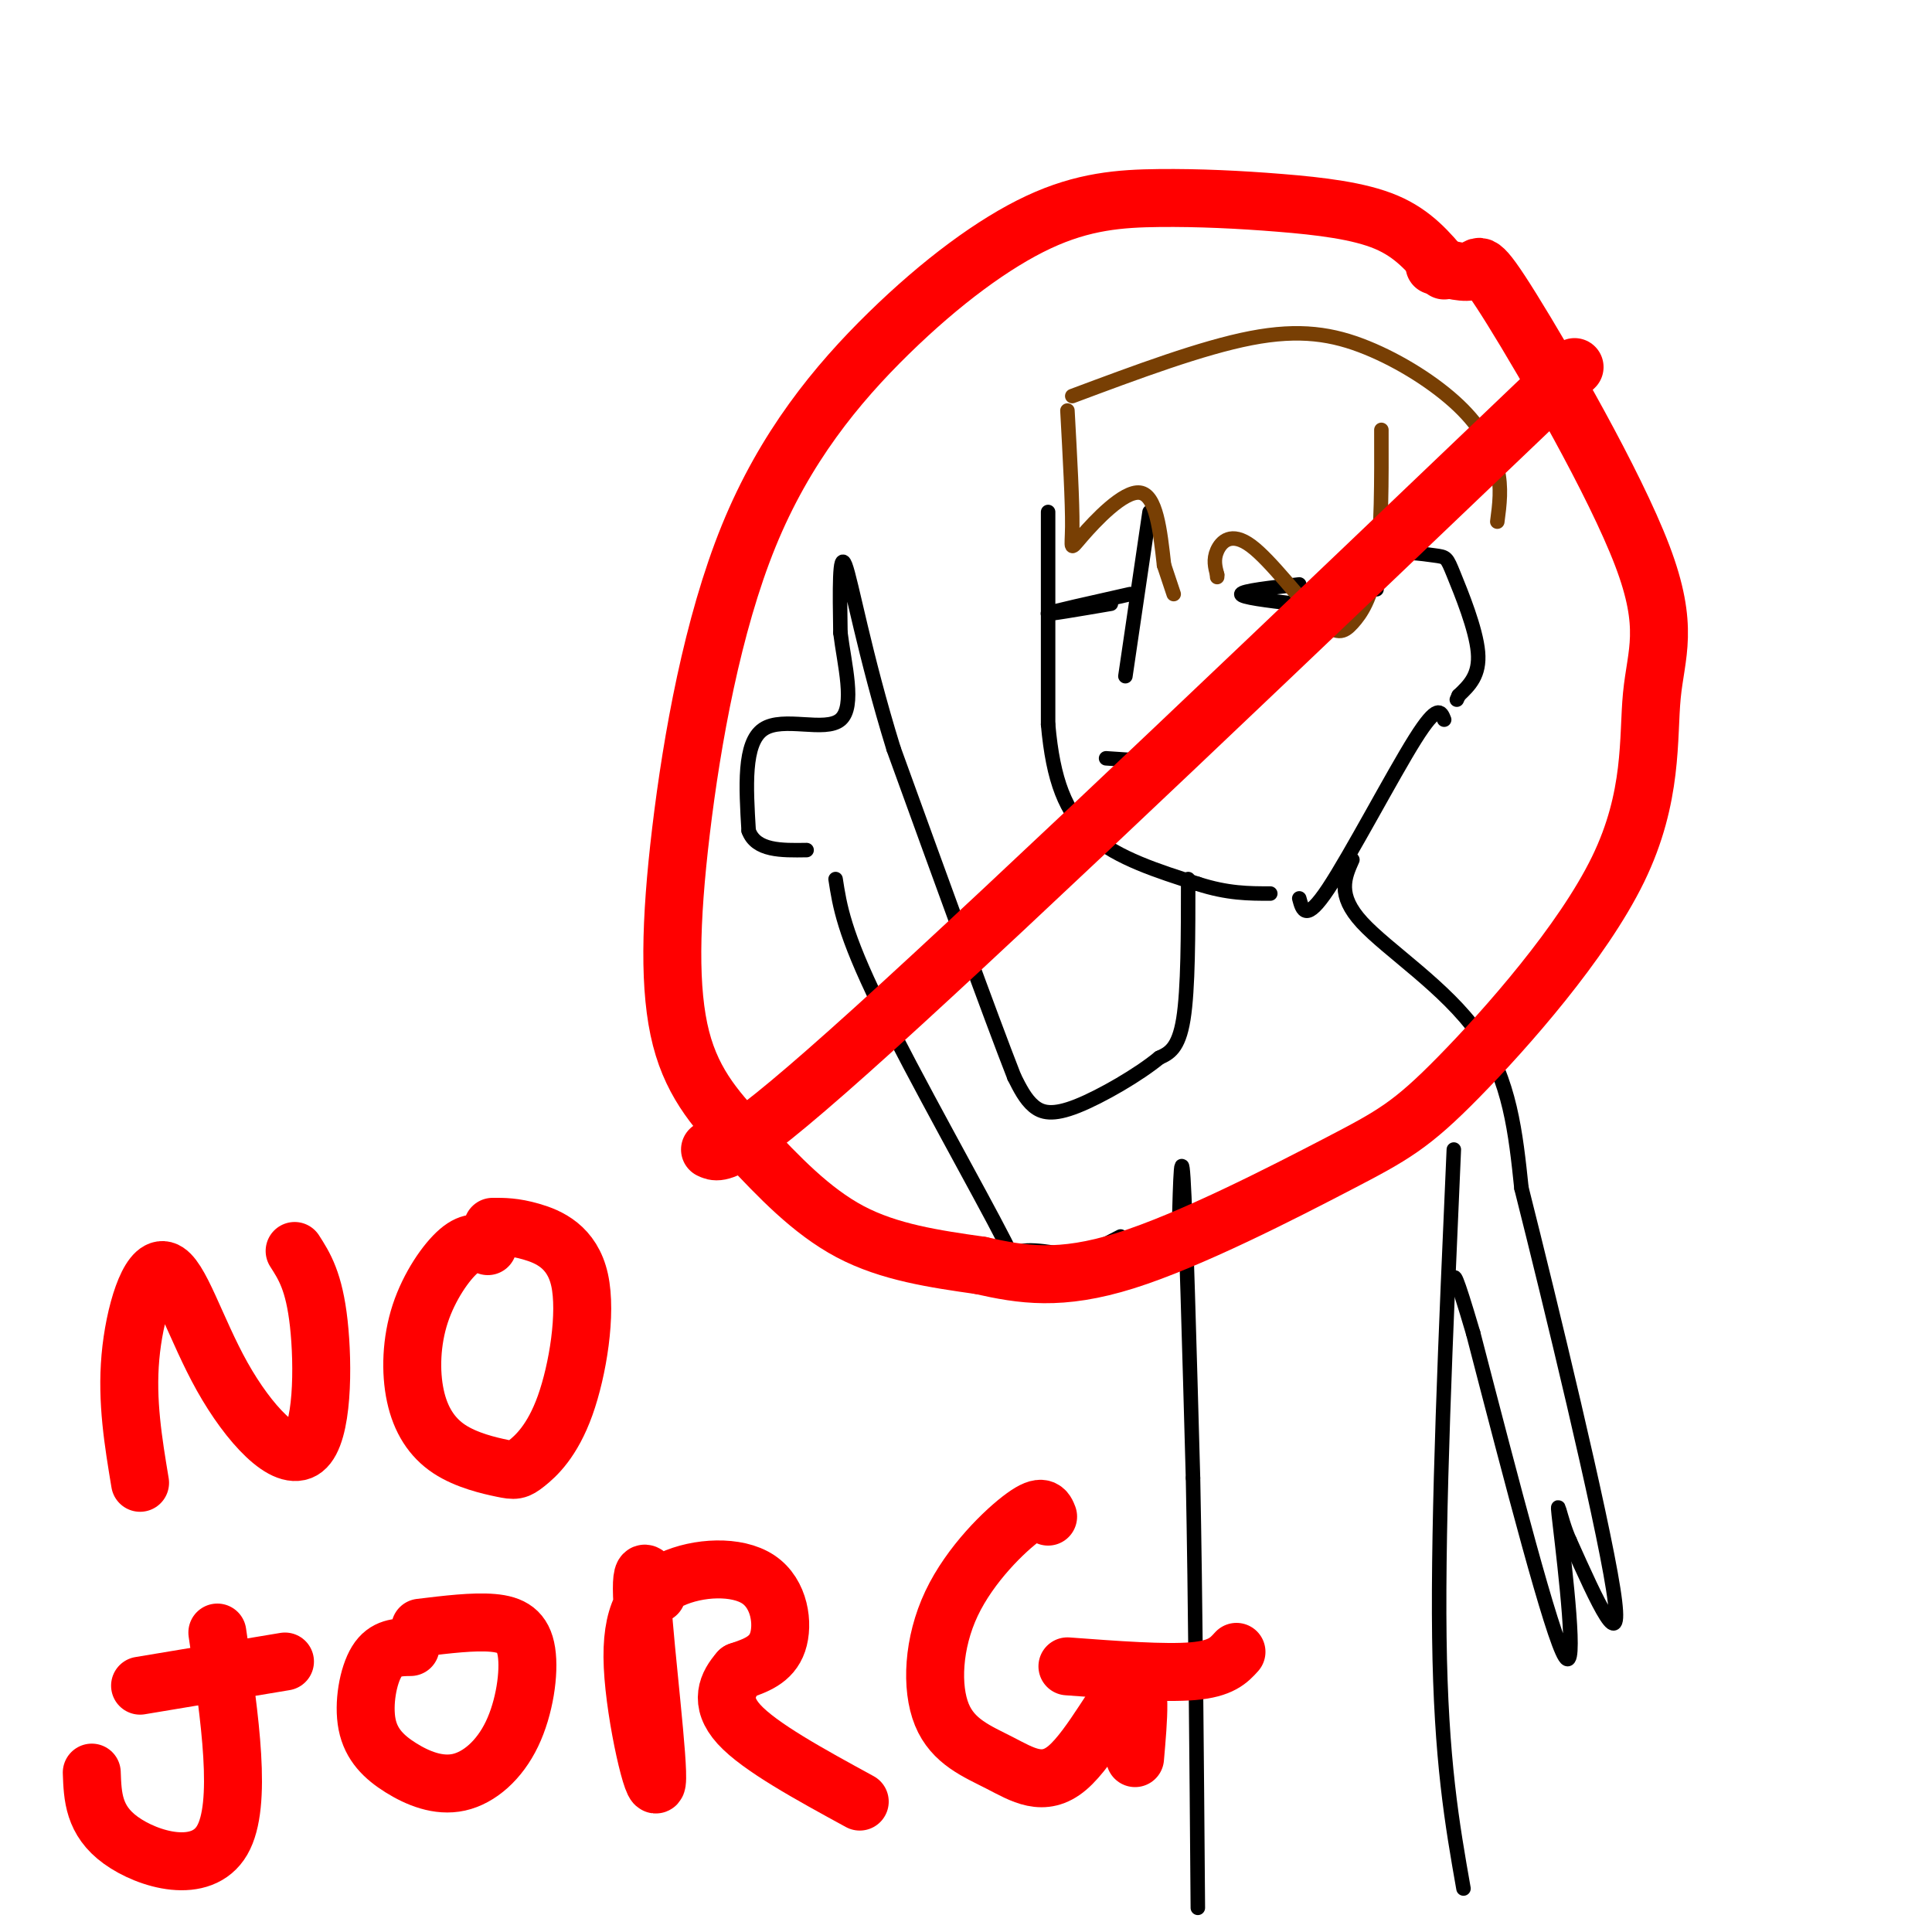 <svg viewBox='0 0 400 400' version='1.1' xmlns='http://www.w3.org/2000/svg' xmlns:xlink='http://www.w3.org/1999/xlink'><g fill='none' stroke='rgb(0,0,0)' stroke-width='3' stroke-linecap='round' stroke-linejoin='round'><path d='M217,106c0.000,0.000 0.000,44.000 0,44'/><path d='M217,150c1.022,11.511 3.578,18.289 9,23c5.422,4.711 13.711,7.356 22,10'/><path d='M248,183c6.167,2.000 10.583,2.000 15,2'/><path d='M285,122c-0.212,-2.951 -0.424,-5.901 2,-7c2.424,-1.099 7.485,-0.346 10,0c2.515,0.346 2.485,0.285 4,4c1.515,3.715 4.576,11.204 5,16c0.424,4.796 -1.788,6.898 -4,9'/><path d='M302,144c-0.667,1.500 -0.333,0.750 0,0'/><path d='M299,149c-0.667,-1.711 -1.333,-3.422 -6,4c-4.667,7.422 -13.333,23.978 -18,31c-4.667,7.022 -5.333,4.511 -6,2'/><path d='M234,123c-8.167,1.833 -16.333,3.667 -17,4c-0.667,0.333 6.167,-0.833 13,-2'/><path d='M269,121c-5.917,0.667 -11.833,1.333 -12,2c-0.167,0.667 5.417,1.333 11,2'/><path d='M238,106c0.000,0.000 -5.000,34.000 -5,34'/><path d='M229,157c0.000,0.000 15.000,1.000 15,1'/></g>
<g fill='none' stroke='rgb(120,63,4)' stroke-width='3' stroke-linecap='round' stroke-linejoin='round'><path d='M221,85c0.524,9.560 1.048,19.119 1,24c-0.048,4.881 -0.667,5.083 2,2c2.667,-3.083 8.619,-9.452 12,-9c3.381,0.452 4.190,7.726 5,15'/><path d='M241,117c1.167,3.500 1.583,4.750 2,6'/><path d='M286,89c0.030,10.567 0.060,21.133 -1,28c-1.060,6.867 -3.209,10.033 -5,12c-1.791,1.967 -3.222,2.733 -7,-1c-3.778,-3.733 -9.902,-11.967 -14,-15c-4.098,-3.033 -6.171,-0.867 -7,1c-0.829,1.867 -0.415,3.433 0,5'/><path d='M252,119c0.000,0.833 0.000,0.417 0,0'/><path d='M222,82c13.432,-5.021 26.864,-10.041 37,-12c10.136,-1.959 16.974,-0.855 24,2c7.026,2.855 14.238,7.461 19,12c4.762,4.539 7.075,9.011 8,13c0.925,3.989 0.463,7.494 0,11'/></g>
<g fill='none' stroke='rgb(0,0,0)' stroke-width='3' stroke-linecap='round' stroke-linejoin='round'><path d='M246,182c0.000,11.417 0.000,22.833 -1,29c-1.000,6.167 -3.000,7.083 -5,8'/><path d='M240,219c-4.131,3.429 -11.958,8.000 -17,10c-5.042,2.000 -7.298,1.429 -9,0c-1.702,-1.429 -2.851,-3.714 -4,-6'/><path d='M210,223c-4.833,-12.333 -14.917,-40.167 -25,-68'/><path d='M185,155c-6.067,-19.644 -8.733,-34.756 -10,-38c-1.267,-3.244 -1.133,5.378 -1,14'/><path d='M174,131c0.762,6.369 3.167,15.292 0,18c-3.167,2.708 -11.905,-0.798 -16,2c-4.095,2.798 -3.548,11.899 -3,21'/><path d='M155,172c1.500,4.167 6.750,4.083 12,4'/><path d='M173,182c0.851,5.536 1.702,11.071 9,26c7.298,14.929 21.042,39.250 26,49c4.958,9.750 1.131,4.929 2,3c0.869,-1.929 6.435,-0.964 12,0'/><path d='M222,260c3.667,-0.667 6.833,-2.333 10,-4'/><path d='M280,178c-1.622,3.644 -3.244,7.289 2,13c5.244,5.711 17.356,13.489 24,23c6.644,9.511 7.822,20.756 9,32'/><path d='M315,246c6.022,23.867 16.578,67.533 19,83c2.422,15.467 -3.289,2.733 -9,-10'/><path d='M325,319c-2.131,-4.631 -2.958,-11.208 -2,-3c0.958,8.208 3.702,31.202 1,27c-2.702,-4.202 -10.851,-35.601 -19,-67'/><path d='M305,276c-3.833,-13.000 -3.917,-12.000 -4,-11'/><path d='M244,259c0.250,-11.417 0.500,-22.833 1,-15c0.500,7.833 1.250,34.917 2,62'/><path d='M247,306c0.500,25.167 0.750,57.083 1,89'/><path d='M301,238c-1.667,37.750 -3.333,75.500 -3,101c0.333,25.500 2.667,38.750 5,52'/></g>
<g fill='none' stroke='rgb(255,0,0)' stroke-width='12' stroke-linecap='round' stroke-linejoin='round'><path d='M299,56c-3.188,-3.811 -6.377,-7.622 -12,-10c-5.623,-2.378 -13.681,-3.323 -22,-4c-8.319,-0.677 -16.897,-1.085 -25,-1c-8.103,0.085 -15.729,0.664 -25,5c-9.271,4.336 -20.188,12.427 -31,23c-10.812,10.573 -21.520,23.626 -29,42c-7.480,18.374 -11.734,42.070 -14,61c-2.266,18.930 -2.546,33.095 0,43c2.546,9.905 7.916,15.551 14,22c6.084,6.449 12.881,13.700 21,18c8.119,4.300 17.559,5.650 27,7'/><path d='M203,262c8.571,1.928 16.498,3.247 30,-1c13.502,-4.247 32.578,-14.061 44,-20c11.422,-5.939 15.189,-8.002 25,-18c9.811,-9.998 25.664,-27.931 33,-43c7.336,-15.069 6.153,-27.273 7,-36c0.847,-8.727 3.722,-13.978 -2,-29c-5.722,-15.022 -20.040,-39.813 -27,-51c-6.960,-11.187 -6.560,-8.768 -8,-8c-1.440,0.768 -4.720,-0.116 -8,-1'/><path d='M147,238c2.083,1.000 4.167,2.000 34,-25c29.833,-27.000 87.417,-82.000 145,-137'/><path d='M29,307c-1.403,-8.454 -2.807,-16.908 -2,-26c0.807,-9.092 3.824,-18.823 7,-18c3.176,0.823 6.511,12.200 12,22c5.489,9.800 13.132,18.023 17,15c3.868,-3.023 3.962,-17.292 3,-26c-0.962,-8.708 -2.981,-11.854 -5,-15'/><path d='M101,258c-1.695,-0.615 -3.390,-1.230 -6,1c-2.610,2.230 -6.134,7.303 -8,13c-1.866,5.697 -2.072,12.016 -1,17c1.072,4.984 3.424,8.631 7,11c3.576,2.369 8.377,3.458 11,4c2.623,0.542 3.067,0.538 5,-1c1.933,-1.538 5.353,-4.608 8,-12c2.647,-7.392 4.520,-19.106 3,-26c-1.520,-6.894 -6.434,-8.970 -10,-10c-3.566,-1.030 -5.783,-1.015 -8,-1'/><path d='M45,338c2.622,17.844 5.244,35.689 1,43c-4.244,7.311 -15.356,4.089 -21,0c-5.644,-4.089 -5.822,-9.044 -6,-14'/><path d='M29,349c0.000,0.000 30.000,-5.000 30,-5'/><path d='M85,341c-2.596,0.032 -5.191,0.063 -7,3c-1.809,2.937 -2.831,8.779 -2,13c0.831,4.221 3.514,6.822 7,9c3.486,2.178 7.774,3.935 12,3c4.226,-0.935 8.391,-4.560 11,-10c2.609,-5.440 3.664,-12.695 3,-17c-0.664,-4.305 -3.047,-5.658 -7,-6c-3.953,-0.342 -9.477,0.329 -15,1'/><path d='M136,330c-1.789,-3.934 -3.577,-7.867 -3,2c0.577,9.867 3.520,33.535 3,37c-0.520,3.465 -4.501,-13.273 -5,-24c-0.499,-10.727 2.485,-15.442 8,-18c5.515,-2.558 13.562,-2.958 18,0c4.438,2.958 5.268,9.274 4,13c-1.268,3.726 -4.634,4.863 -8,6'/><path d='M153,346c-2.356,2.667 -4.244,6.333 0,11c4.244,4.667 14.622,10.333 25,16'/><path d='M217,314c-0.550,-1.408 -1.099,-2.816 -5,0c-3.901,2.816 -11.153,9.858 -15,18c-3.847,8.142 -4.291,17.386 -2,23c2.291,5.614 7.315,7.598 12,10c4.685,2.402 9.031,5.224 14,1c4.969,-4.224 10.563,-15.492 13,-17c2.437,-1.508 1.719,6.746 1,15'/><path d='M221,345c10.083,0.750 20.167,1.500 26,1c5.833,-0.500 7.417,-2.250 9,-4'/></g>
</svg>